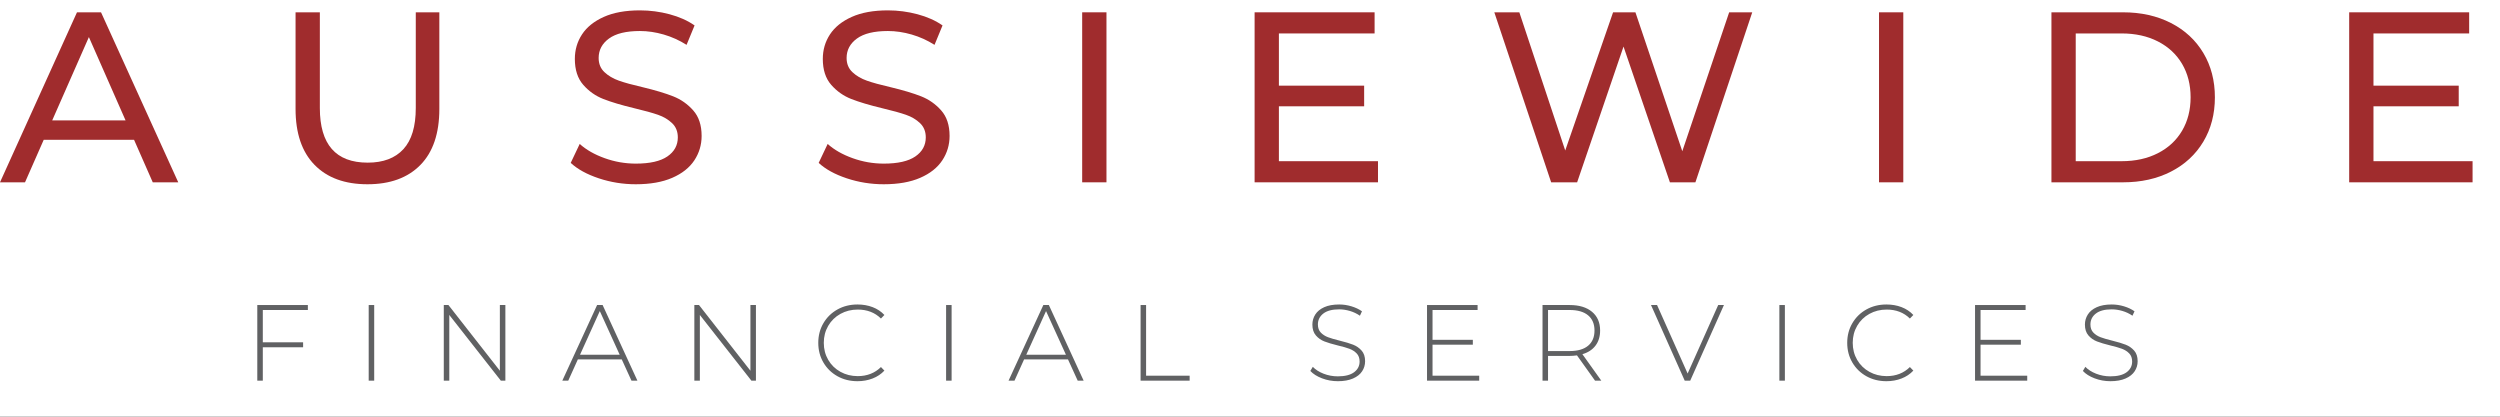 <?xml version="1.0" encoding="UTF-8" standalone="no"?> <!-- Generator: Gravit.io --> <svg xmlns="http://www.w3.org/2000/svg" xmlns:xlink="http://www.w3.org/1999/xlink" style="isolation:isolate" viewBox="0 100 540 90" width="540pt" height="90pt"><rect x="0" y="100" width="540" height="90" fill="#333333" stroke="none"/><defs><clipPath id="_clipPath_g69JBCpMDd1DLs2smdmn4t3nhpNvNXGf"><rect x="0" y="100" width="540" height="90"></rect></clipPath></defs><g clip-path="url(#_clipPath_g69JBCpMDd1DLs2smdmn4t3nhpNvNXGf)"><rect x="0" y="100" width="540" height="90" transform="matrix(1,0,0,1,0,0)" fill="rgb(255,255,255)"></rect><path d=" M 56.766 166.959 L 56.766 173.938 L 65.471 173.938 L 65.471 175.011 L 56.766 175.011 L 56.766 182.223 L 55.575 182.223 L 55.575 165.886 L 66.498 165.886 L 66.498 166.959 L 56.766 166.959 Z " fill="rgb(96,97,99)"></path><path d=" M 79.637 165.886 L 80.828 165.886 L 80.828 182.223 L 79.637 182.223 L 79.637 165.886 Z " fill="rgb(96,97,99)"></path><path d=" M 109.161 165.886 L 109.161 182.223 L 108.18 182.223 L 97.048 168.034 L 97.048 182.223 L 95.858 182.223 L 95.858 165.886 L 96.861 165.886 L 107.97 180.076 L 107.97 165.886 L 109.161 165.886 Z " fill="rgb(96,97,99)"></path><path d=" M 133.852 176.622 L 129.558 167.193 L 125.287 176.622 L 133.852 176.622 Z M 134.296 177.625 L 124.82 177.625 L 122.743 182.223 L 121.46 182.223 L 128.975 165.886 L 130.165 165.886 L 137.68 182.223 L 136.396 182.223 L 134.296 177.625 Z " fill="rgb(96,97,99)"></path><path d=" M 163.282 165.886 L 163.282 182.223 L 162.302 182.223 L 151.17 168.034 L 151.17 182.223 L 149.979 182.223 L 149.979 165.886 L 150.983 165.886 L 162.092 180.076 L 162.092 165.886 L 163.282 165.886 Z " fill="rgb(96,97,99)"></path><path d=" M 180.891 181.266 C 179.607 180.551 178.595 179.563 177.857 178.302 C 177.117 177.042 176.748 175.626 176.748 174.054 C 176.748 172.483 177.117 171.067 177.857 169.807 C 178.595 168.546 179.607 167.559 180.891 166.843 C 182.174 166.127 183.617 165.769 185.22 165.769 C 186.402 165.769 187.491 165.96 188.487 166.341 C 189.483 166.723 190.331 167.287 191.031 168.034 L 190.284 168.803 C 188.978 167.512 187.305 166.867 185.267 166.867 C 183.897 166.867 182.653 167.178 181.532 167.8 C 180.412 168.422 179.533 169.282 178.895 170.378 C 178.257 171.476 177.939 172.701 177.939 174.054 C 177.939 175.409 178.257 176.633 178.895 177.731 C 179.533 178.828 180.412 179.687 181.532 180.309 C 182.653 180.932 183.897 181.243 185.267 181.243 C 187.289 181.243 188.962 180.589 190.284 179.283 L 191.031 180.052 C 190.331 180.799 189.479 181.368 188.476 181.756 C 187.472 182.145 186.387 182.339 185.22 182.339 C 183.617 182.339 182.174 181.982 180.891 181.266 Z " fill="rgb(96,97,99)"></path><path d=" M 204.357 165.886 L 205.547 165.886 L 205.547 182.223 L 204.357 182.223 L 204.357 165.886 Z " fill="rgb(96,97,99)"></path><path d=" M 230.239 176.622 L 225.945 167.193 L 221.674 176.622 L 230.239 176.622 Z M 230.683 177.625 L 221.208 177.625 L 219.13 182.223 L 217.847 182.223 L 225.362 165.886 L 226.552 165.886 L 234.067 182.223 L 232.783 182.223 L 230.683 177.625 Z " fill="rgb(96,97,99)"></path><path d=" M 246.366 165.886 L 247.556 165.886 L 247.556 181.15 L 256.962 181.15 L 256.962 182.223 L 246.366 182.223 L 246.366 165.886 Z " fill="rgb(96,97,99)"></path><path d=" M 285.563 181.721 C 284.481 181.309 283.637 180.776 283.031 180.123 L 283.567 179.236 C 284.143 179.842 284.918 180.336 285.889 180.718 C 286.862 181.099 287.885 181.29 288.959 181.29 C 290.514 181.29 291.689 180.995 292.483 180.403 C 293.276 179.812 293.673 179.042 293.673 178.092 C 293.673 177.361 293.463 176.778 293.043 176.342 C 292.623 175.907 292.101 175.572 291.479 175.338 C 290.857 175.105 290.016 174.864 288.959 174.615 C 287.76 174.32 286.799 174.032 286.077 173.751 C 285.353 173.471 284.738 173.04 284.233 172.456 C 283.727 171.873 283.474 171.09 283.474 170.111 C 283.474 169.317 283.684 168.589 284.104 167.928 C 284.524 167.267 285.167 166.742 286.03 166.353 C 286.893 165.964 287.97 165.769 289.262 165.769 C 290.165 165.769 291.051 165.902 291.922 166.167 C 292.794 166.431 293.548 166.789 294.186 167.24 L 293.743 168.197 C 293.089 167.746 292.37 167.403 291.585 167.169 C 290.798 166.936 290.024 166.82 289.262 166.82 C 287.753 166.82 286.609 167.124 285.832 167.73 C 285.053 168.336 284.665 169.123 284.665 170.087 C 284.665 170.819 284.875 171.402 285.295 171.837 C 285.714 172.273 286.236 172.608 286.858 172.841 C 287.48 173.075 288.329 173.324 289.402 173.588 C 290.6 173.883 291.557 174.171 292.273 174.452 C 292.988 174.732 293.599 175.156 294.105 175.723 C 294.61 176.292 294.863 177.058 294.863 178.022 C 294.863 178.816 294.649 179.54 294.221 180.193 C 293.794 180.846 293.136 181.368 292.25 181.756 C 291.363 182.145 290.273 182.339 288.982 182.339 C 287.784 182.339 286.644 182.134 285.563 181.721 Z " fill="rgb(96,97,99)"></path><path d=" M 319.509 181.15 L 319.509 182.223 L 308.237 182.223 L 308.237 165.886 L 319.159 165.886 L 319.159 166.959 L 309.426 166.959 L 309.426 173.401 L 318.132 173.401 L 318.132 174.452 L 309.426 174.452 L 309.426 181.15 L 319.509 181.15 Z " fill="rgb(96,97,99)"></path><path d=" M 339.043 175.829 C 340.785 175.829 342.116 175.443 343.034 174.673 C 343.952 173.903 344.411 172.81 344.411 171.394 C 344.411 169.978 343.952 168.885 343.034 168.115 C 342.116 167.345 340.785 166.959 339.043 166.959 L 334.375 166.959 L 334.375 175.829 L 339.043 175.829 Z M 344.527 182.223 L 340.629 176.762 C 340.054 176.84 339.525 176.878 339.043 176.878 L 334.375 176.878 L 334.375 182.223 L 333.185 182.223 L 333.185 165.886 L 339.043 165.886 C 341.096 165.886 342.707 166.373 343.874 167.345 C 345.041 168.318 345.625 169.667 345.625 171.394 C 345.625 172.686 345.294 173.771 344.632 174.65 C 343.971 175.529 343.026 176.148 341.796 176.505 L 345.88 182.223 L 344.527 182.223 Z " fill="rgb(96,97,99)"></path><path d=" M 372.37 165.886 L 365.088 182.223 L 363.898 182.223 L 356.616 165.886 L 357.923 165.886 L 364.528 180.683 L 371.132 165.886 L 372.37 165.886 Z " fill="rgb(96,97,99)"></path><path d=" M 384.343 165.886 L 385.533 165.886 L 385.533 182.223 L 384.343 182.223 L 384.343 165.886 Z " fill="rgb(96,97,99)"></path><path d=" M 403.141 181.266 C 401.858 180.551 400.846 179.563 400.108 178.302 C 399.369 177.042 398.999 175.626 398.999 174.054 C 398.999 172.483 399.369 171.067 400.108 169.807 C 400.846 168.546 401.858 167.559 403.141 166.843 C 404.425 166.127 405.868 165.769 407.471 165.769 C 408.653 165.769 409.743 165.96 410.738 166.341 C 411.734 166.723 412.582 167.287 413.282 168.034 L 412.536 168.803 C 411.228 167.512 409.555 166.867 407.517 166.867 C 406.148 166.867 404.904 167.178 403.784 167.8 C 402.664 168.422 401.784 169.282 401.146 170.378 C 400.508 171.476 400.189 172.701 400.189 174.054 C 400.189 175.409 400.508 176.633 401.146 177.731 C 401.784 178.828 402.664 179.687 403.784 180.309 C 404.904 180.932 406.148 181.243 407.517 181.243 C 409.54 181.243 411.212 180.589 412.536 179.283 L 413.282 180.052 C 412.582 180.799 411.73 181.368 410.726 181.756 C 409.723 182.145 408.638 182.339 407.471 182.339 C 405.868 182.339 404.425 181.982 403.141 181.266 Z " fill="rgb(96,97,99)"></path><path d=" M 437.881 181.15 L 437.881 182.223 L 426.609 182.223 L 426.609 165.886 L 437.531 165.886 L 437.531 166.959 L 427.798 166.959 L 427.798 173.401 L 436.504 173.401 L 436.504 174.452 L 427.798 174.452 L 427.798 181.15 L 437.881 181.15 Z " fill="rgb(96,97,99)"></path><path d=" M 452.432 181.721 C 451.35 181.309 450.506 180.776 449.9 180.123 L 450.436 179.236 C 451.012 179.842 451.787 180.336 452.758 180.718 C 453.731 181.099 454.754 181.29 455.828 181.29 C 457.383 181.29 458.558 180.995 459.352 180.403 C 460.145 179.812 460.543 179.042 460.543 178.092 C 460.543 177.361 460.333 176.778 459.912 176.342 C 459.492 175.907 458.97 175.572 458.348 175.338 C 457.726 175.105 456.885 174.864 455.828 174.615 C 454.629 174.32 453.669 174.032 452.946 173.751 C 452.222 173.471 451.607 173.04 451.102 172.456 C 450.596 171.873 450.343 171.09 450.343 170.111 C 450.343 169.317 450.553 168.589 450.973 167.928 C 451.393 167.267 452.036 166.742 452.899 166.353 C 453.762 165.964 454.839 165.769 456.131 165.769 C 457.034 165.769 457.921 165.902 458.792 166.167 C 459.663 166.431 460.418 166.789 461.055 167.24 L 460.612 168.197 C 459.959 167.746 459.239 167.403 458.454 167.169 C 457.668 166.936 456.893 166.82 456.131 166.82 C 454.622 166.82 453.478 167.124 452.701 167.73 C 451.922 168.336 451.534 169.123 451.534 170.087 C 451.534 170.819 451.744 171.402 452.164 171.837 C 452.584 172.273 453.105 172.608 453.727 172.841 C 454.349 173.075 455.198 173.324 456.271 173.588 C 457.469 173.883 458.426 174.171 459.142 174.452 C 459.857 174.732 460.468 175.156 460.974 175.723 C 461.479 176.292 461.732 177.058 461.732 178.022 C 461.732 178.816 461.518 179.54 461.09 180.193 C 460.663 180.846 460.005 181.368 459.119 181.756 C 458.232 182.145 457.142 182.339 455.851 182.339 C 454.653 182.339 453.513 182.134 452.432 181.721 Z " fill="rgb(96,97,99)"></path><path d=" M 27.121 126.003 L 19.2 108.01 L 11.278 126.003 L 27.121 126.003 Z M 28.957 130.2 L 9.442 130.2 L 5.403 139.38 L 0 139.38 L 16.629 102.66 L 21.822 102.66 L 38.504 139.38 L 32.996 139.38 L 28.957 130.2 Z " fill="rgb(160,44,45)"></path><path d=" M 67.933 135.603 C 65.205 132.806 63.841 128.784 63.841 123.538 L 63.841 102.66 L 69.087 102.66 L 69.087 123.329 C 69.087 131.197 72.531 135.131 79.422 135.131 C 82.779 135.131 85.349 134.161 87.133 132.22 C 88.917 130.279 89.808 127.315 89.808 123.329 L 89.808 102.66 L 94.897 102.66 L 94.897 123.538 C 94.897 128.819 93.533 132.849 90.805 135.629 C 88.077 138.41 84.265 139.8 79.369 139.8 C 74.472 139.8 70.661 138.402 67.933 135.603 Z " fill="rgb(160,44,45)"></path><path d=" M 129.334 138.515 C 126.764 137.659 124.744 136.547 123.275 135.184 L 125.216 131.092 C 126.615 132.351 128.407 133.374 130.593 134.161 C 132.778 134.948 135.026 135.341 137.334 135.341 C 140.377 135.341 142.65 134.826 144.154 133.793 C 145.657 132.762 146.409 131.389 146.409 129.675 C 146.409 128.417 145.998 127.394 145.177 126.607 C 144.355 125.82 143.34 125.216 142.134 124.797 C 140.927 124.377 139.223 123.905 137.02 123.38 C 134.256 122.716 132.027 122.052 130.331 121.387 C 128.634 120.723 127.184 119.701 125.977 118.319 C 124.771 116.937 124.167 115.075 124.167 112.732 C 124.167 110.774 124.683 109.007 125.715 107.433 C 126.746 105.86 128.311 104.601 130.41 103.657 C 132.508 102.712 135.113 102.24 138.226 102.24 C 140.394 102.24 142.527 102.52 144.626 103.08 C 146.724 103.639 148.525 104.443 150.029 105.493 L 148.298 109.689 C 146.758 108.71 145.115 107.967 143.367 107.459 C 141.618 106.953 139.904 106.699 138.226 106.699 C 135.253 106.699 133.024 107.242 131.538 108.325 C 130.051 109.41 129.308 110.809 129.308 112.522 C 129.308 113.781 129.728 114.804 130.567 115.59 C 131.406 116.377 132.446 116.99 133.689 117.426 C 134.929 117.865 136.617 118.328 138.751 118.817 C 141.513 119.482 143.734 120.146 145.413 120.81 C 147.091 121.475 148.534 122.489 149.74 123.853 C 150.947 125.216 151.55 127.052 151.55 129.361 C 151.55 131.285 151.026 133.042 149.977 134.633 C 148.927 136.225 147.336 137.484 145.203 138.41 C 143.069 139.337 140.446 139.8 137.334 139.8 C 134.571 139.8 131.905 139.373 129.334 138.515 Z " fill="rgb(160,44,45)"></path><path d=" M 182.893 138.515 C 180.323 137.659 178.303 136.547 176.835 135.184 L 178.775 131.092 C 180.174 132.351 181.966 133.374 184.152 134.161 C 186.337 134.948 188.585 135.341 190.893 135.341 C 193.936 135.341 196.209 134.826 197.713 133.793 C 199.216 132.762 199.968 131.389 199.968 129.675 C 199.968 128.417 199.557 127.394 198.736 126.607 C 197.914 125.82 196.9 125.216 195.693 124.797 C 194.486 124.377 192.782 123.905 190.579 123.38 C 187.816 122.716 185.586 122.052 183.89 121.387 C 182.193 120.723 180.743 119.701 179.536 118.319 C 178.33 116.937 177.726 115.075 177.726 112.732 C 177.726 110.774 178.242 109.007 179.274 107.433 C 180.305 105.86 181.87 104.601 183.969 103.657 C 186.067 102.712 188.672 102.24 191.785 102.24 C 193.953 102.24 196.087 102.52 198.185 103.08 C 200.283 103.639 202.084 104.443 203.588 105.493 L 201.857 109.689 C 200.317 108.71 198.674 107.967 196.926 107.459 C 195.177 106.953 193.463 106.699 191.785 106.699 C 188.812 106.699 186.583 107.242 185.097 108.325 C 183.61 109.41 182.867 110.809 182.867 112.522 C 182.867 113.781 183.287 114.804 184.126 115.59 C 184.965 116.377 186.005 116.99 187.248 117.426 C 188.488 117.865 190.176 118.328 192.31 118.817 C 195.072 119.482 197.293 120.146 198.972 120.81 C 200.65 121.475 202.093 122.489 203.299 123.853 C 204.506 125.216 205.109 127.052 205.109 129.361 C 205.109 131.285 204.585 133.042 203.536 134.633 C 202.486 136.225 200.895 137.484 198.762 138.41 C 196.629 139.337 194.005 139.8 190.893 139.8 C 188.13 139.8 185.464 139.373 182.893 138.515 Z " fill="rgb(160,44,45)"></path><path d=" M 233.751 102.66 L 238.997 102.66 L 238.997 139.38 L 233.751 139.38 L 233.751 102.66 Z " fill="rgb(160,44,45)"></path><path d=" M 297.646 134.817 L 297.646 139.38 L 270.995 139.38 L 270.995 102.66 L 296.912 102.66 L 296.912 107.223 L 276.241 107.223 L 276.241 118.502 L 294.656 118.502 L 294.656 122.961 L 276.241 122.961 L 276.241 134.817 L 297.646 134.817 Z " fill="rgb(160,44,45)"></path><path d=" M 378.484 102.66 L 366.209 139.38 L 360.7 139.38 L 350.68 110.056 L 340.661 139.38 L 335.048 139.38 L 322.773 102.66 L 328.176 102.66 L 338.09 132.508 L 348.425 102.66 L 353.252 102.66 L 363.376 132.666 L 373.5 102.66 L 378.484 102.66 Z " fill="rgb(160,44,45)"></path><path d=" M 405.866 102.66 L 411.112 102.66 L 411.112 139.38 L 405.866 139.38 L 405.866 102.66 Z " fill="rgb(160,44,45)"></path><path d=" M 458.272 134.817 C 461.244 134.817 463.858 134.24 466.114 133.085 C 468.37 131.931 470.109 130.314 471.334 128.233 C 472.557 126.153 473.17 123.748 473.17 121.02 C 473.17 118.292 472.557 115.888 471.334 113.807 C 470.109 111.727 468.37 110.109 466.114 108.955 C 463.858 107.8 461.244 107.223 458.272 107.223 L 448.357 107.223 L 448.357 134.817 L 458.272 134.817 Z M 443.111 102.66 L 458.587 102.66 C 462.468 102.66 465.913 103.429 468.921 104.968 C 471.928 106.507 474.262 108.667 475.923 111.447 C 477.585 114.227 478.416 117.418 478.416 121.02 C 478.416 124.623 477.585 127.813 475.923 130.593 C 474.262 133.374 471.928 135.534 468.921 137.072 C 465.913 138.612 462.468 139.38 458.587 139.38 L 443.111 139.38 L 443.111 102.66 Z " fill="rgb(160,44,45)"></path><path d=" M 534.074 134.817 L 534.074 139.38 L 507.424 139.38 L 507.424 102.66 L 533.339 102.66 L 533.339 107.223 L 512.67 107.223 L 512.67 118.502 L 531.084 118.502 L 531.084 122.961 L 512.67 122.961 L 512.67 134.817 L 534.074 134.817 Z " fill="rgb(160,44,45)"></path></g></svg> 